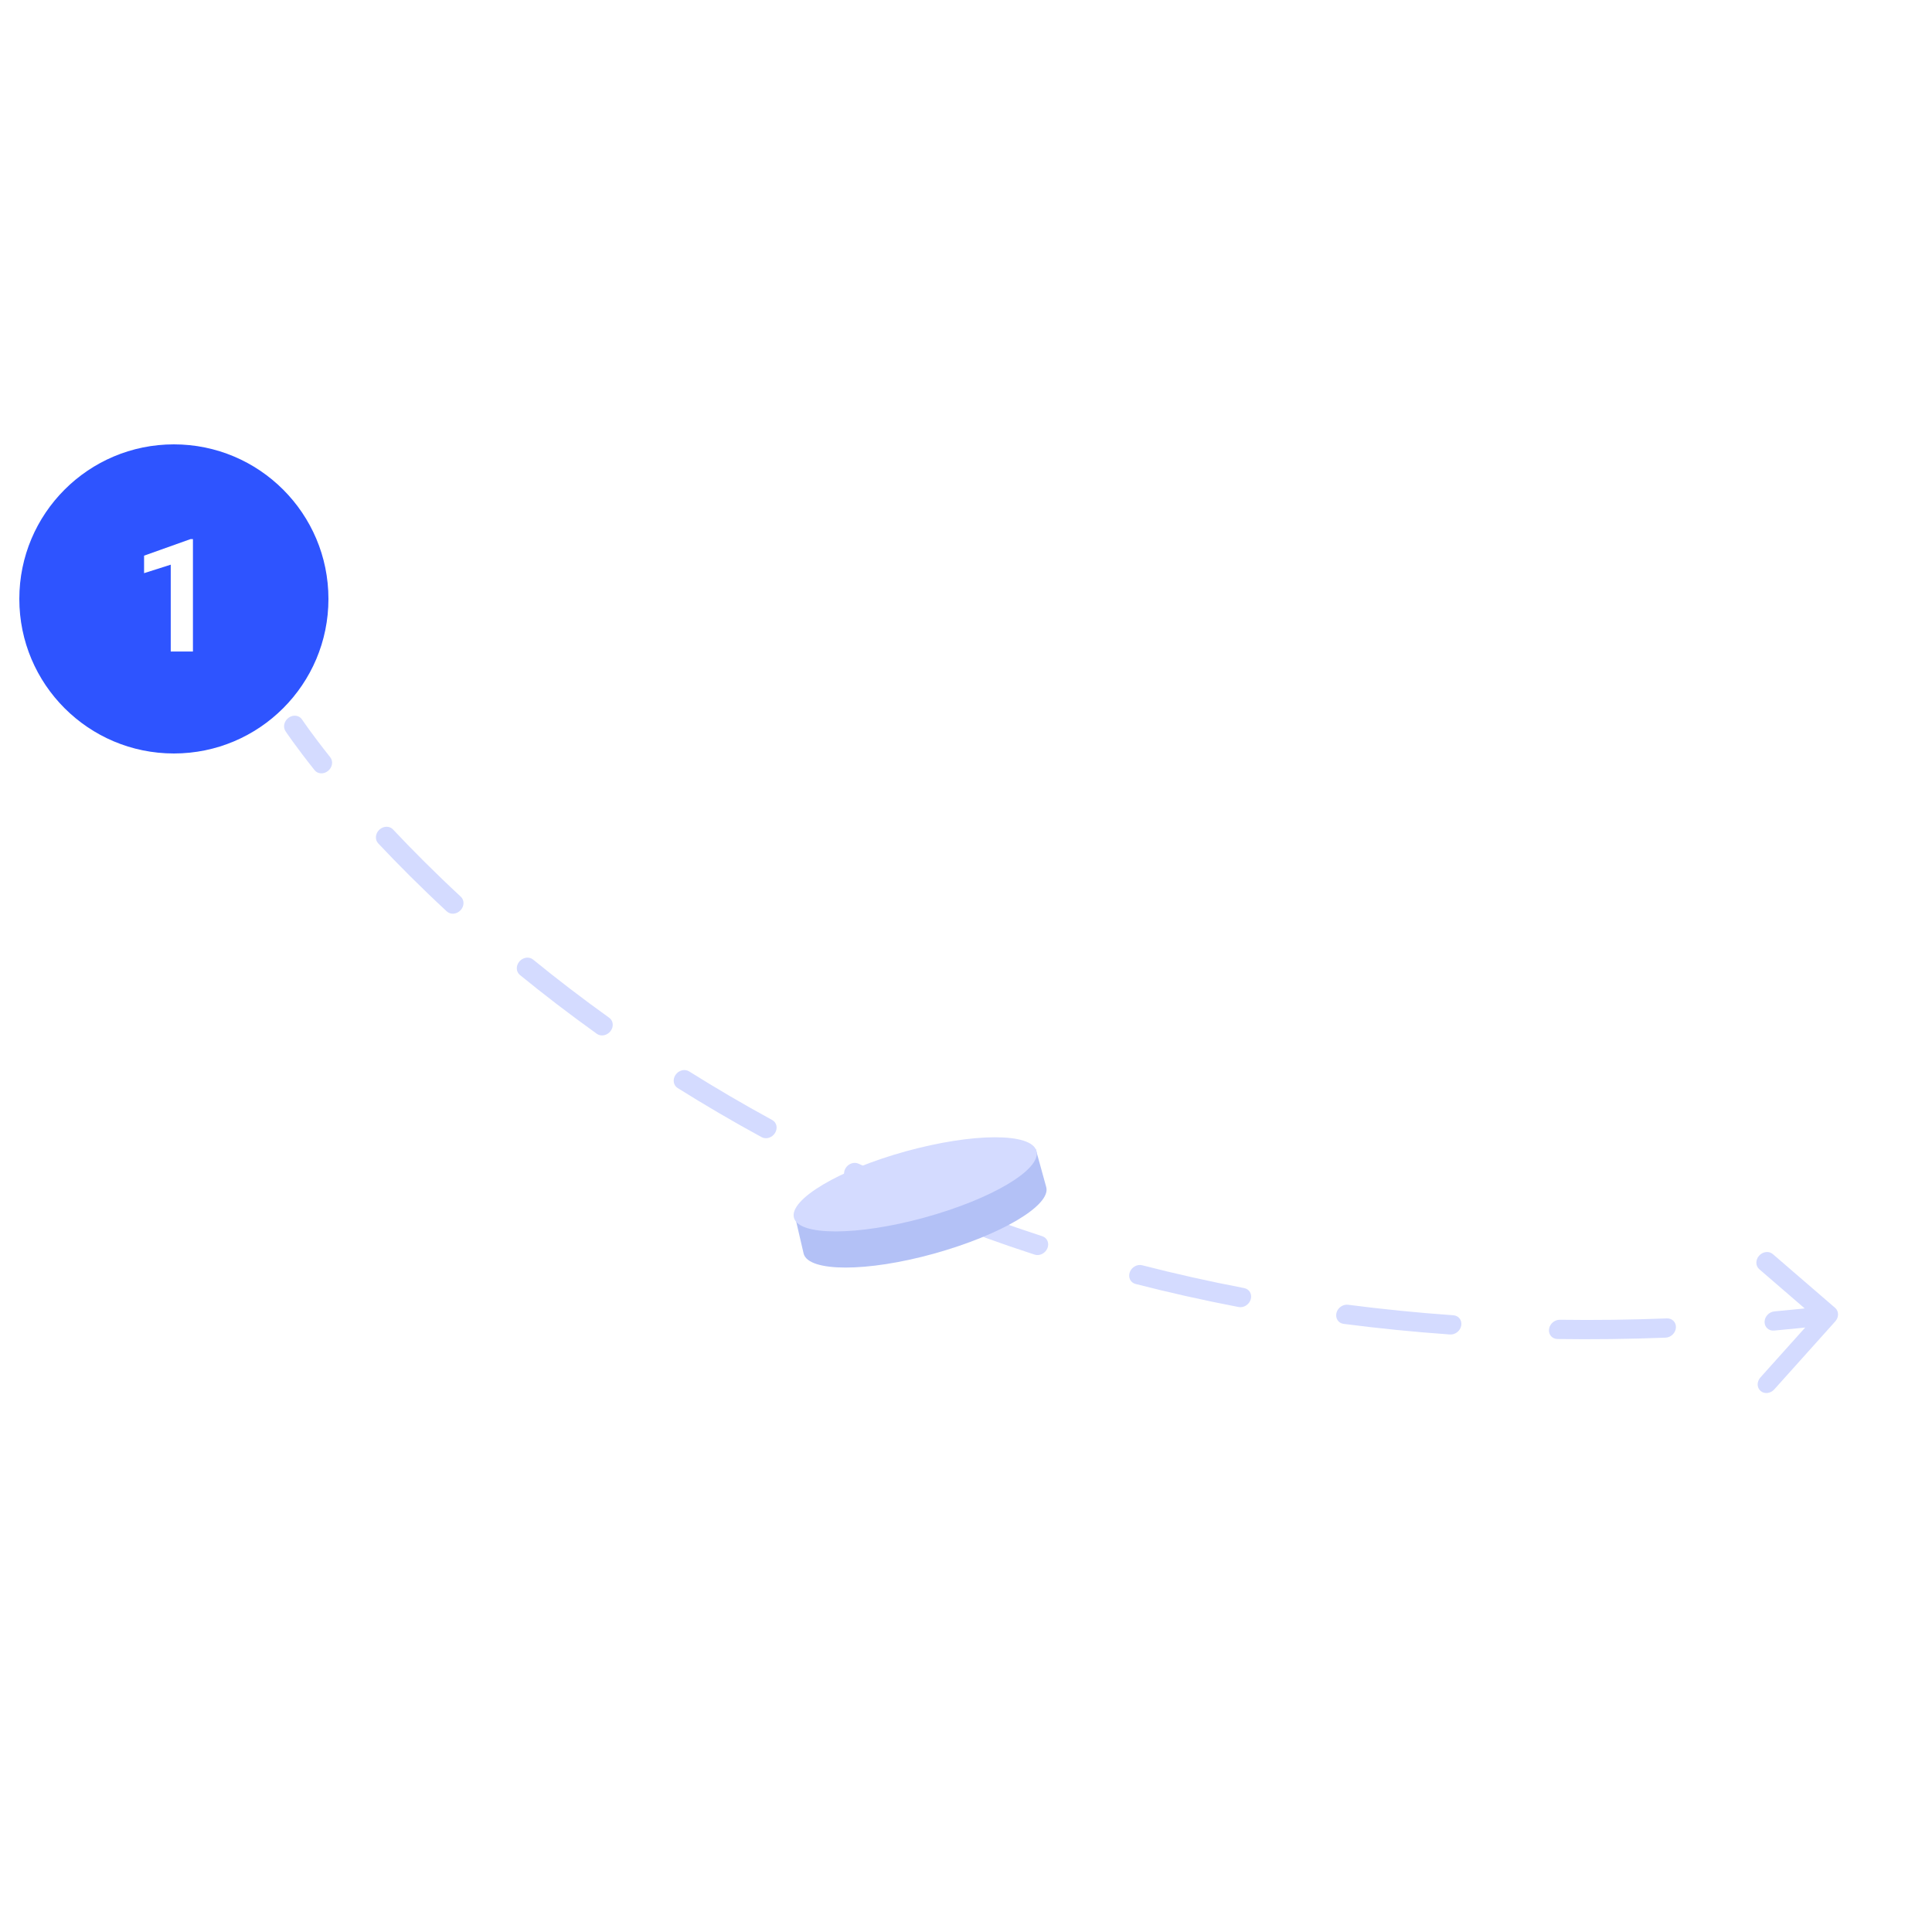 <svg width="200" height="200" viewBox="0 0 200 200" fill="none" xmlns="http://www.w3.org/2000/svg">
<rect x="0" y="0" width="200" height="200" fill="#333333" stroke="none"/>
<g clip-path="url(#clip0_8882_104723)">
<rect width="200" height="200" fill="white"/>
<path d="M31.265 74.477C30.976 74.04 30.359 73.958 29.886 74.293C29.414 74.628 29.265 75.254 29.554 75.691L31.265 74.477ZM189.987 136.789C190.375 136.358 190.368 135.73 189.972 135.389L183.521 129.823C183.125 129.481 182.49 129.555 182.103 129.986C181.715 130.418 181.722 131.045 182.118 131.387L187.852 136.335L182.24 142.591C181.852 143.023 181.859 143.65 182.255 143.992C182.651 144.333 183.286 144.26 183.673 143.828L189.987 136.789ZM102.837 126.237C102.336 126.056 101.738 126.331 101.502 126.851C101.266 127.371 101.481 127.94 101.982 128.121L102.837 126.237ZM32.565 79.728C32.891 80.137 33.518 80.17 33.966 79.801C34.414 79.432 34.514 78.802 34.188 78.393L32.565 79.728ZM40.681 85.861C40.324 85.481 39.691 85.495 39.268 85.893C38.845 86.291 38.792 86.922 39.15 87.303L40.681 85.861ZM46.255 94.351C46.638 94.707 47.273 94.654 47.673 94.233C48.073 93.813 48.087 93.183 47.704 92.828L46.255 94.351ZM55.185 99.334C54.78 99.003 54.145 99.092 53.768 99.532C53.39 99.973 53.413 100.598 53.819 100.928L55.185 99.334ZM61.787 107.021C62.213 107.327 62.846 107.203 63.2 106.744C63.554 106.286 63.495 105.667 63.069 105.362L61.787 107.021ZM71.338 110.91C70.893 110.63 70.265 110.789 69.936 111.263C69.606 111.738 69.7 112.349 70.145 112.628L71.338 110.91ZM78.841 117.718C79.304 117.971 79.926 117.778 80.23 117.289C80.534 116.799 80.406 116.198 79.943 115.946L78.841 117.718ZM88.881 120.467C88.402 120.243 87.788 120.469 87.51 120.972C87.233 121.475 87.396 122.064 87.875 122.288L88.881 120.467ZM97.211 126.316C97.705 126.511 98.309 126.253 98.559 125.738C98.809 125.223 98.611 124.647 98.117 124.452L97.211 126.316ZM107.104 129.878C107.612 130.043 108.203 129.752 108.424 129.226C108.645 128.701 108.412 128.141 107.904 127.976L107.104 129.878ZM118.239 130.98C117.719 130.846 117.143 131.171 116.953 131.705C116.762 132.239 117.03 132.781 117.55 132.914L118.239 130.98ZM128.226 135.304C128.757 135.406 129.316 135.049 129.475 134.508C129.634 133.967 129.333 133.446 128.802 133.344L128.226 135.304ZM139.553 135.068C139.014 134.998 138.473 135.384 138.345 135.93C138.218 136.476 138.551 136.976 139.09 137.046L139.553 135.068ZM150.104 138.146C150.65 138.184 151.17 137.77 151.267 137.221C151.364 136.671 151 136.195 150.455 136.156L150.104 138.146ZM161.47 136.622C160.92 136.614 160.42 137.054 160.354 137.604C160.288 138.155 160.68 138.608 161.23 138.615L161.47 136.622ZM172.424 138.473C172.976 138.451 173.454 137.987 173.491 137.437C173.527 136.887 173.109 136.459 172.556 136.48L172.424 138.473ZM183.685 135.755C183.132 135.805 182.676 136.29 182.668 136.839C182.66 137.387 183.103 137.791 183.657 137.741L183.685 135.755ZM30.41 75.084C29.554 75.691 29.554 75.691 29.554 75.691C29.554 75.691 29.554 75.691 29.554 75.691C29.554 75.692 29.555 75.692 29.555 75.692C29.555 75.692 29.555 75.692 29.555 75.693C29.556 75.694 29.557 75.695 29.558 75.697C29.561 75.701 29.564 75.706 29.568 75.712C29.576 75.724 29.589 75.743 29.605 75.766C29.637 75.814 29.685 75.884 29.748 75.975C29.874 76.158 30.062 76.425 30.312 76.771C30.812 77.463 31.562 78.467 32.565 79.728L34.188 78.393C33.202 77.154 32.468 76.17 31.982 75.499C31.739 75.163 31.559 74.905 31.439 74.732C31.38 74.646 31.335 74.581 31.306 74.538C31.292 74.517 31.281 74.501 31.274 74.491C31.271 74.485 31.268 74.482 31.267 74.479C31.266 74.478 31.266 74.478 31.265 74.477C31.265 74.477 31.265 74.477 31.265 74.477C31.265 74.477 31.265 74.477 31.265 74.477C31.265 74.477 31.265 74.477 31.265 74.477C31.265 74.477 31.265 74.477 30.41 75.084ZM39.15 87.303C41.186 89.467 43.552 91.844 46.255 94.351L47.704 92.828C45.031 90.348 42.692 87.999 40.681 85.861L39.15 87.303ZM53.819 100.928C56.281 102.935 58.936 104.978 61.787 107.021L63.069 105.362C60.248 103.34 57.621 101.319 55.185 99.334L53.819 100.928ZM70.145 112.628C72.897 114.355 75.796 116.059 78.841 117.718L79.943 115.946C76.929 114.304 74.062 112.618 71.338 110.91L70.145 112.628ZM87.875 122.288C90.866 123.689 93.978 125.036 97.211 126.316L98.117 124.452C94.918 123.186 91.84 121.852 88.881 120.467L87.875 122.288ZM101.982 128.121C103.658 128.726 105.366 129.313 107.104 129.878L107.904 127.976C106.185 127.416 104.496 126.836 102.837 126.237L101.982 128.121ZM117.55 132.914C121.001 133.801 124.56 134.601 128.226 135.304L128.802 133.344C125.174 132.649 121.654 131.857 118.239 130.98L117.55 132.914ZM139.09 137.046C142.668 137.51 146.339 137.88 150.104 138.146L150.455 136.156C146.728 135.893 143.094 135.527 139.553 135.068L139.09 137.046ZM161.23 138.615C164.88 138.668 168.611 138.623 172.424 138.473L172.556 136.48C168.78 136.629 165.085 136.673 161.47 136.622L161.23 138.615ZM183.657 137.741C185.514 137.573 187.388 137.38 189.281 137.161L189.26 135.181C187.384 135.397 185.526 135.588 183.685 135.755L183.657 137.741Z" fill="#D4DBFF"/>
<circle cx="18" cy="62" r="16" fill="#2E54FF"/>
<path d="M19.973 55.806V67.447H17.675V58.455L14.915 59.333V57.522L19.726 55.806H19.973Z" fill="white"/>
<path d="M82.272 125.814L107.225 118.97L108.305 122.886C108.824 124.77 103.632 127.845 96.686 129.776C89.741 131.708 83.719 131.684 83.197 129.791C83.159 129.593 82.272 125.814 82.272 125.814Z" fill="#B3C1F6"/>
<path d="M82.19 126.068C82.708 127.952 88.755 127.946 95.681 126.047C102.608 124.148 107.806 121.076 107.295 119.155C106.783 117.234 100.731 117.27 93.803 119.175C86.874 121.08 81.668 124.176 82.19 126.068Z" fill="#D4DBFF"/>
</g>
<defs>
<clipPath id="clip0_8882_104723">
<rect width="200" height="200" fill="white"/>
</clipPath>
</defs>
</svg>
